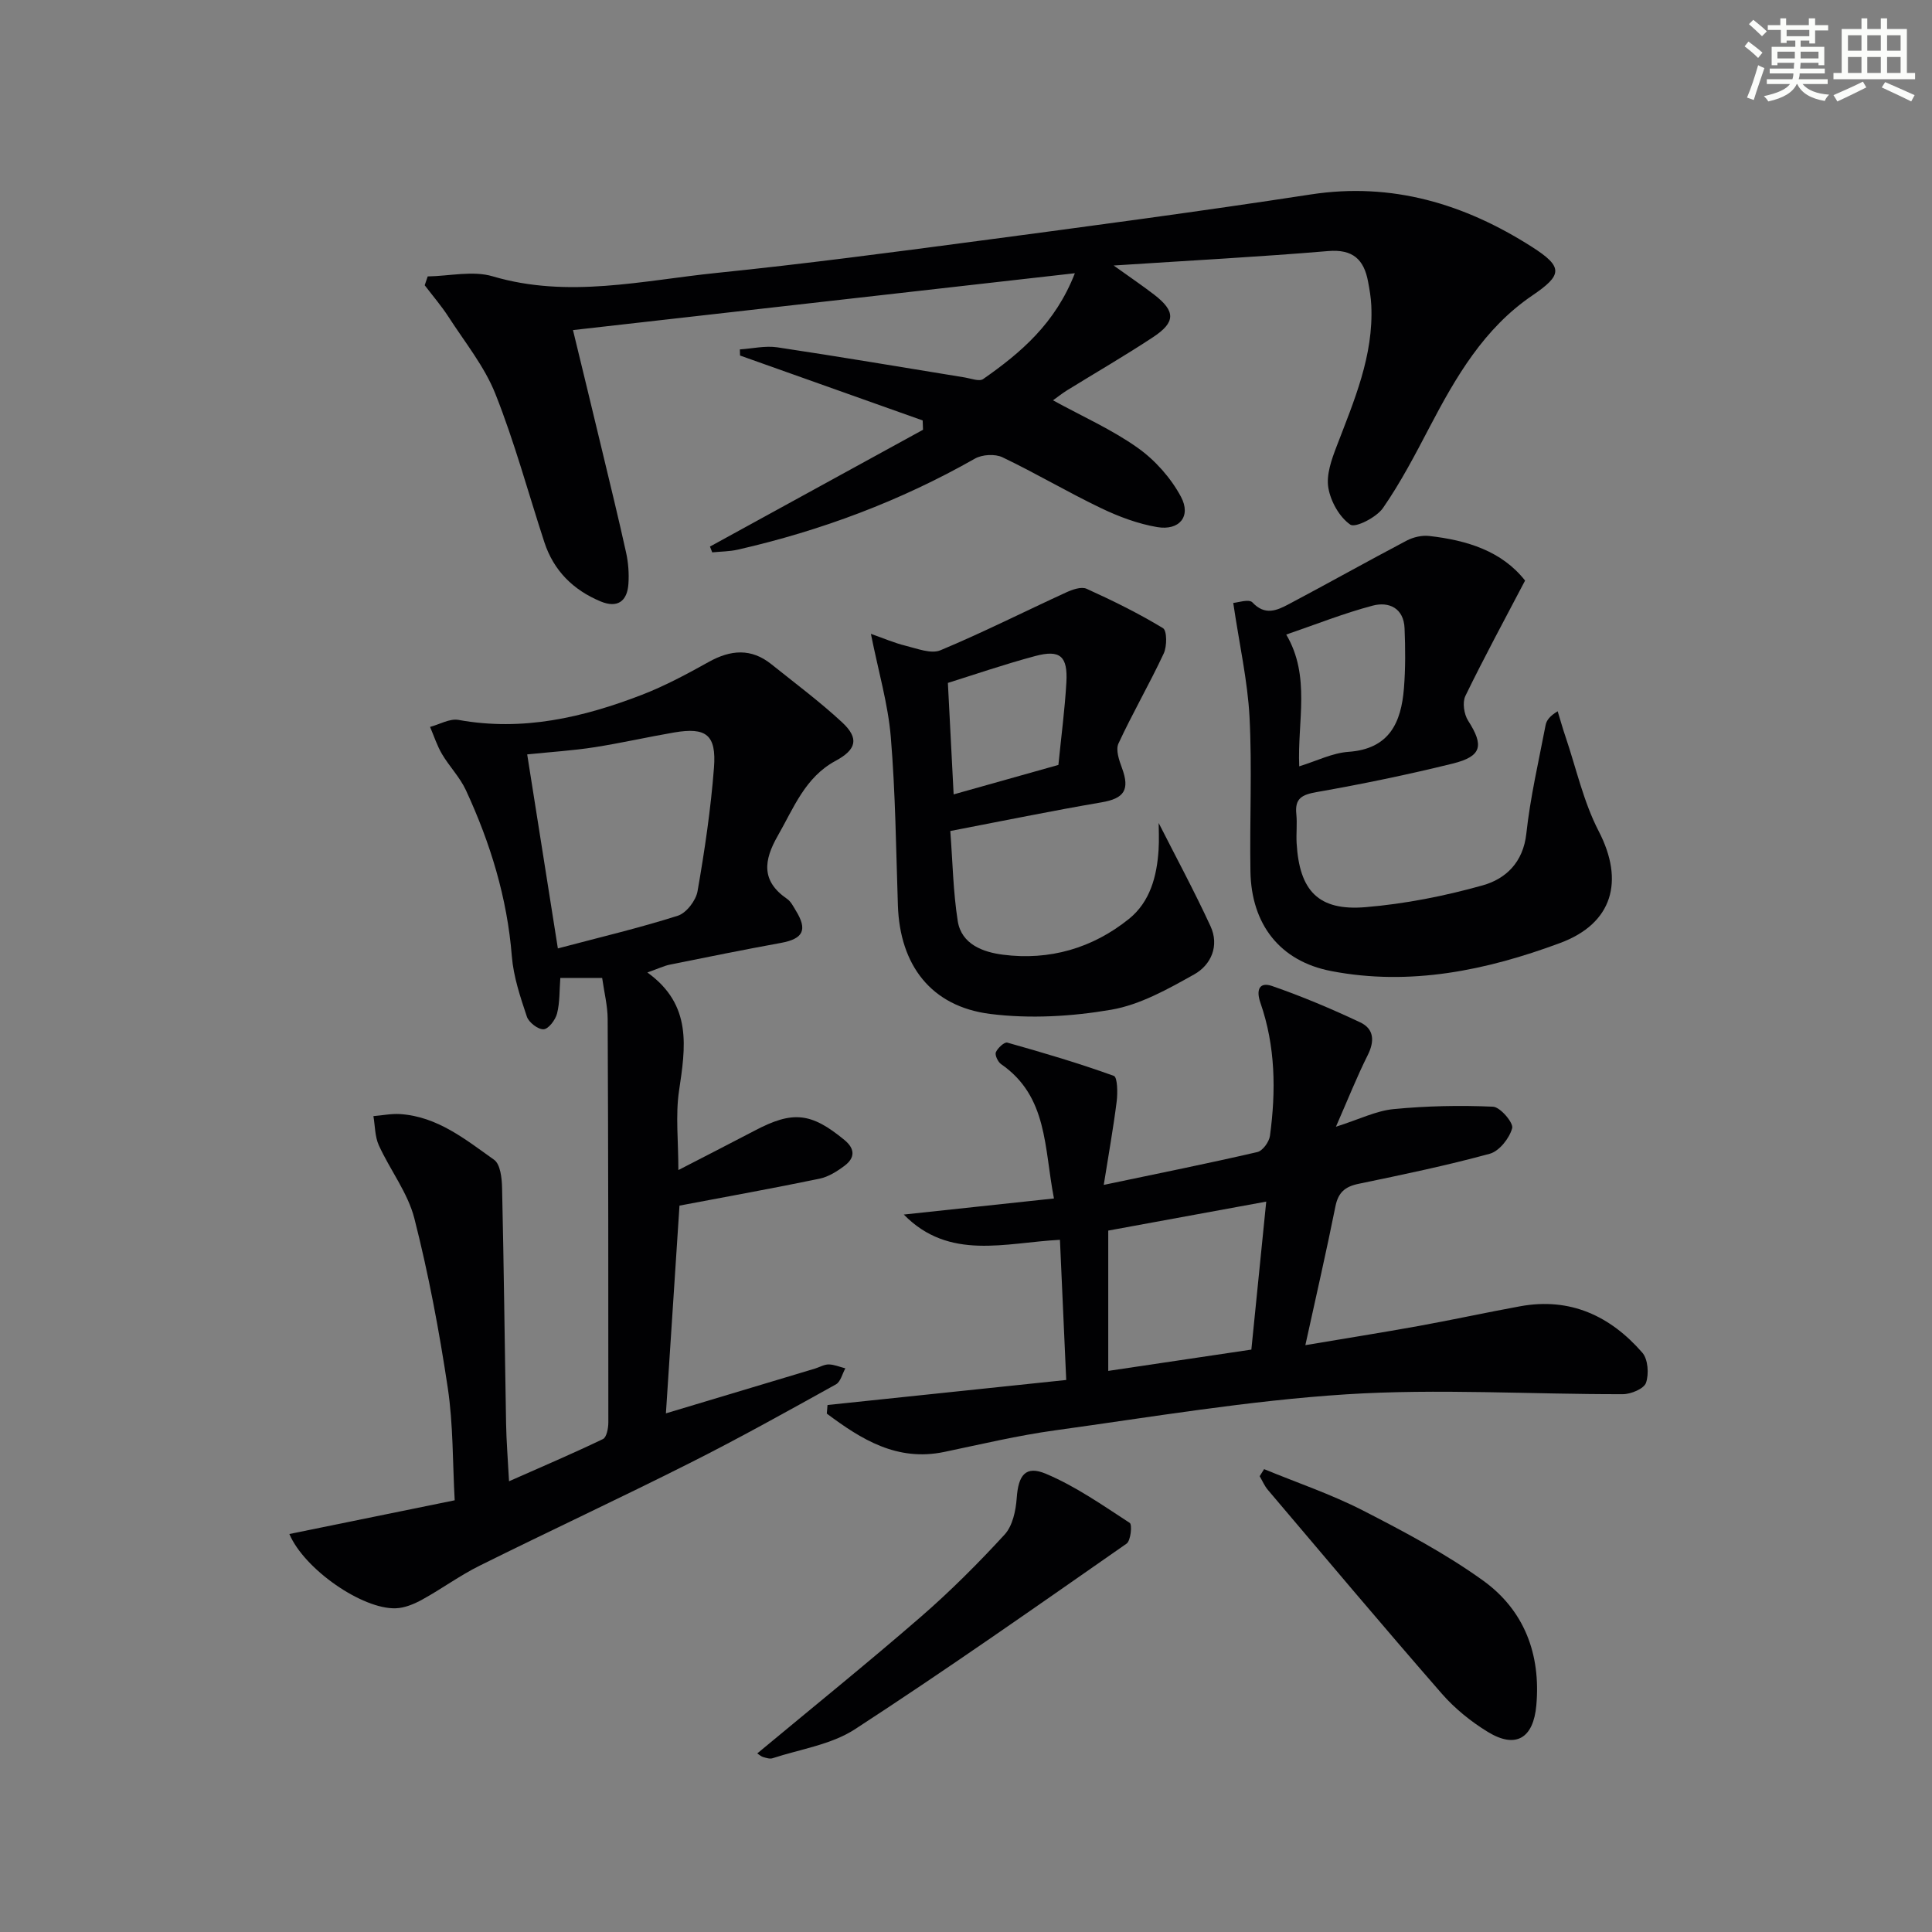 <svg enable-background="new 0 0 400 400" viewBox="0 0 400 400" xmlns="http://www.w3.org/2000/svg"><rect x="0" y="0" width="400" height="400" fill="#808080" stroke="none"/><g fill="#010103"><path d="m137.87 292.62c10.32-3.1 20.59-6.18 30.87-9.27.95-.29 1.9-.87 2.84-.86 1.15.02 2.29.52 3.44.81-.63 1.13-.98 2.78-1.95 3.32-10.03 5.56-20.05 11.16-30.3 16.31-14.4 7.25-29.02 14.05-43.45 21.22-4.12 2.04-7.87 4.81-11.91 7.03-1.67.92-3.63 1.74-5.49 1.8-6.9.22-18.9-8.06-22.01-15.38 11.24-2.29 22.34-4.56 34.23-6.98-.44-7.84-.29-15.67-1.44-23.32-1.77-11.77-3.97-23.52-6.91-35.04-1.36-5.32-5.03-10.02-7.36-15.14-.82-1.81-.77-4.01-1.12-6.04 1.85-.15 3.72-.54 5.55-.42 7.72.51 13.52 5.26 19.44 9.46 1.29.92 1.61 3.8 1.65 5.8.37 16.27.54 32.54.83 48.82.06 3.63.36 7.25.61 11.94 6.87-3.04 13.23-5.75 19.45-8.74.76-.37 1.11-2.26 1.11-3.45.01-27.83-.01-55.66-.14-83.5-.01-2.77-.72-5.53-1.14-8.52-3.07 0-5.82 0-8.66 0-.2 2.59-.09 5.07-.68 7.37-.34 1.32-1.76 3.2-2.78 3.26-1.14.07-3.07-1.42-3.47-2.62-1.36-4.07-2.77-8.27-3.11-12.5-.96-12.12-4.46-23.48-9.52-34.4-1.24-2.67-3.42-4.89-4.94-7.46-1.03-1.75-1.66-3.74-2.47-5.62 1.97-.52 4.07-1.78 5.89-1.45 13.27 2.41 25.77-.49 37.98-5.2 4.78-1.85 9.35-4.31 13.84-6.81 4.53-2.52 8.78-2.87 12.95.48 4.93 3.95 10.02 7.74 14.64 12.02 3.6 3.34 2.97 5.66-1.35 7.99-6.31 3.39-8.66 9.76-11.96 15.51-2.92 5.1-3.47 9.36 1.92 13.06.78.53 1.27 1.53 1.79 2.38 2.51 4.05 1.58 5.89-3.06 6.74-7.67 1.4-15.31 2.94-22.95 4.49-1.26.25-2.45.84-4.7 1.63 9.35 6.72 7.89 15.5 6.55 24.55-.74 5.05-.13 10.29-.13 16.36 5.47-2.83 10.67-5.47 15.83-8.18 7.86-4.14 11.64-3.74 18.54 1.94 2.24 1.84 2.21 3.7.06 5.33-1.55 1.17-3.37 2.32-5.23 2.7-9.5 1.97-19.06 3.69-28.97 5.57-.89 13.45-1.85 28.13-2.81 43.01zm-22.37-96.26c8.75-2.32 16.89-4.24 24.84-6.77 1.77-.57 3.75-3.15 4.08-5.08 1.48-8.46 2.74-17 3.4-25.56.53-6.83-1.62-8.43-8.25-7.3-5.54.95-11.03 2.21-16.58 3.07-4.3.67-8.66.94-13.84 1.47 2.14 13.56 4.15 26.25 6.35 40.17z"/><path d="m88.55 57.23c4.5-.07 9.33-1.24 13.45-.02 15.65 4.63 31.02.86 46.42-.71 18-1.84 35.96-4.21 53.9-6.59 23.04-3.06 46.08-6.12 69.05-9.65 16.87-2.59 31.87 1.97 45.78 10.84 6.59 4.2 6.32 5.85.08 10.09-10.01 6.81-15.81 16.86-21.25 27.24-2.99 5.71-5.99 11.47-9.65 16.75-1.34 1.94-5.71 4.16-6.76 3.44-2.26-1.56-4.07-4.8-4.55-7.62-.46-2.69.66-5.84 1.7-8.55 3.62-9.47 7.69-18.79 7.19-29.25-.08-1.65-.36-3.29-.67-4.91-.85-4.56-3.14-6.74-8.26-6.31-14.23 1.2-28.5 1.95-44.41 2.99 3.63 2.6 6.09 4.26 8.42 6.06 4.4 3.41 4.44 5.67-.25 8.77-5.83 3.85-11.89 7.35-17.83 11.02-.94.58-1.81 1.28-2.9 2.06 6.11 3.35 12.2 6.05 17.53 9.83 3.61 2.56 6.89 6.25 8.97 10.15 2.16 4.05-.34 7.04-4.92 6.27-4-.68-7.98-2.17-11.66-3.94-6.89-3.3-13.48-7.22-20.37-10.51-1.54-.74-4.2-.59-5.71.27-15.43 8.77-31.84 14.91-49.1 18.85-1.72.39-3.52.38-5.29.56-.16-.4-.31-.8-.47-1.2 14.7-8.06 29.4-16.12 44.11-24.18-.02-.64-.05-1.28-.07-1.93-12.6-4.48-25.21-8.96-37.81-13.44-.01-.42-.03-.85-.04-1.27 2.59-.17 5.25-.8 7.76-.43 12.96 1.94 25.88 4.14 38.82 6.24 1.27.21 2.99.89 3.79.33 7.79-5.44 14.95-11.51 18.99-21.91-35.04 3.97-69.11 7.83-103.91 11.77 2.06 8.5 4.04 16.63 5.99 24.77 1.7 7.1 3.44 14.19 5.01 21.31.46 2.09.62 4.31.48 6.44-.24 3.65-2.28 5.11-5.78 3.65-5.65-2.36-9.7-6.35-11.63-12.26-3.35-10.25-6.16-20.71-10.14-30.71-2.26-5.69-6.32-10.69-9.69-15.92-1.48-2.29-3.28-4.38-4.94-6.56.2-.61.41-1.22.62-1.83z"/><path d="m171.33 290.89c16.24-1.7 32.47-3.41 49.42-5.18-.43-9.59-.86-19.11-1.3-29.02-11.3.58-22.92 4.39-32.33-5.23 10.13-1.08 20.25-2.17 31.09-3.33-2.06-10.51-1.24-21.11-10.94-27.81-.66-.46-1.33-1.88-1.09-2.46.38-.88 1.77-2.17 2.37-2 7.42 2.09 14.82 4.27 22.06 6.89.75.27.81 3.48.59 5.26-.69 5.52-1.68 11-2.68 17.31 11.44-2.4 21.65-4.45 31.8-6.8 1.1-.25 2.44-2.1 2.61-3.36 1.26-9.29 1.15-18.55-1.97-27.53-.94-2.69-.24-4.41 2.43-3.48 6.2 2.15 12.29 4.72 18.23 7.52 2.87 1.35 3.01 3.89 1.54 6.81-2.21 4.41-4.04 9.02-6.57 14.8 4.87-1.55 8.32-3.3 11.92-3.65 6.83-.66 13.76-.81 20.61-.5 1.49.07 4.26 3.34 3.96 4.45-.57 2.09-2.67 4.75-4.64 5.29-8.96 2.45-18.08 4.34-27.18 6.23-2.81.58-4.21 1.81-4.78 4.7-1.86 9.27-3.98 18.49-6.22 28.7 8.01-1.35 15.75-2.58 23.46-3.97 7.02-1.27 14-2.8 21.02-4.08 10.33-1.89 18.65 1.99 25.28 9.6 1.19 1.36 1.4 4.41.77 6.24-.42 1.23-3.11 2.36-4.79 2.36-19.09.04-38.26-1.18-57.27.03-20.18 1.29-40.23 4.69-60.3 7.46-7.71 1.06-15.31 2.88-22.94 4.47-9.78 2.03-17.16-2.6-24.31-7.94.04-.59.09-1.19.15-1.78zm90.83-42.11c-11.74 2.15-22.28 4.08-32.71 6v29.05c9.99-1.48 19.59-2.91 29.63-4.41 1.01-10 1.99-19.83 3.08-30.64z"/><path d="m255.33 124.83c.84-.05 3.26-.87 3.97-.11 2.62 2.81 5.1 1.65 7.54.36 8.16-4.32 16.22-8.85 24.39-13.15 1.37-.72 3.17-1.14 4.69-.96 7.77.88 15 3.09 19.83 9.23-4.23 8.07-8.47 15.89-12.36 23.89-.65 1.34-.28 3.8.57 5.12 3.3 5.15 2.86 7.38-3.19 8.88-9.31 2.3-18.72 4.24-28.16 5.9-3.05.54-4.56 1.29-4.22 4.56.2 1.98-.05 4 .06 5.99.57 9.9 4.51 14.09 14.25 13.28 8.18-.68 16.39-2.3 24.29-4.52 4.77-1.34 8.37-4.76 9.02-10.71.82-7.54 2.56-14.99 3.99-22.46.19-.99.87-1.89 2.5-2.87.54 1.76 1.03 3.53 1.62 5.26 2.22 6.55 3.72 13.48 6.87 19.56 5.35 10.32 2.93 19.11-7.99 23.16-15.29 5.68-31.08 8.95-47.38 5.81-10.68-2.05-16.55-9.73-16.73-20.63-.18-10.66.36-21.35-.19-31.99-.4-7.49-2.09-14.93-3.37-23.6zm13.66 33.83c3.64-1.12 6.87-2.77 10.2-3 8.47-.6 10.91-6.06 11.48-13.15.33-4.12.3-8.29.13-12.43-.17-4.17-3.23-5.58-6.6-4.69-6.01 1.59-11.83 3.91-17.9 5.99 5.11 8.64 2.28 18.01 2.69 27.28z"/><path d="m180.31 131.23c2.57.9 4.84 1.89 7.21 2.47s5.25 1.74 7.19.93c8.82-3.68 17.36-8.01 26.06-11.99 1.28-.59 3.12-1.23 4.2-.74 5.4 2.45 10.75 5.08 15.81 8.15.85.51.85 3.78.15 5.26-2.94 6.3-6.45 12.33-9.37 18.64-.6 1.31.14 3.46.73 5.05 1.68 4.55.45 6.32-4.25 7.12-10.26 1.75-20.46 3.85-31.29 5.93.49 6.46.59 12.61 1.54 18.64.77 4.87 5.32 6.45 9.36 6.97 9.62 1.24 18.54-1.33 26.1-7.42 4.36-3.52 5.77-8.8 6.12-14.27.14-2.14.02-4.3.02-5.58 3.4 6.72 7.3 13.93 10.73 21.36 1.87 4.05.14 8.02-3.38 9.99-5.42 3.03-11.18 6.28-17.16 7.31-8.2 1.41-16.87 1.91-25.1.87-12.22-1.55-18.67-10.11-19.08-22.44-.39-11.63-.5-23.29-1.47-34.88-.56-6.81-2.55-13.51-4.12-21.37zm17.13 33.24c7.49-2.1 14.72-4.14 21.69-6.1.58-5.86 1.33-11.45 1.65-17.07.31-5.44-1.28-6.85-6.43-5.48-6.47 1.73-12.82 3.92-18.1 5.57.4 7.87.79 15.4 1.19 23.08z"/><path d="m261.72 304.17c6.82 2.81 13.87 5.19 20.42 8.54 8.54 4.38 17.13 8.93 24.89 14.51 8.52 6.13 12 15.21 11.05 25.86-.61 6.8-4.23 9.05-10.05 5.49-3.5-2.14-6.86-4.86-9.55-7.95-12.14-13.92-24.02-28.05-35.97-42.14-.71-.83-1.15-1.9-1.71-2.85.3-.48.61-.97.92-1.46z"/><path d="m156.78 363.03c11.46-9.53 22.81-18.69 33.82-28.24 6.13-5.32 11.91-11.1 17.4-17.08 1.65-1.8 2.31-4.94 2.5-7.54.33-4.72 1.8-6.83 6.04-5.04 6.14 2.58 11.74 6.51 17.36 10.17.54.35.21 3.68-.65 4.29-18.63 12.99-37.22 26.06-56.26 38.44-4.91 3.19-11.3 4.11-17.03 5.99-.57.19-1.32-.06-1.95-.24-.44-.13-.82-.49-1.23-.75z"/></g><path d="m361.2 9.6.8-1c.9.7 1.9 1.4 2.9 2.3l-.9 1.1c-1-1-2-1.8-2.8-2.4zm.5 10.6c.9-2.1 1.6-4.3 2.3-6.7.4.2.8.4 1.3.6-.7 2.1-1.5 4.3-2.2 6.6zm.4-15.2.9-.9c1 .8 2 1.6 2.8 2.4l-1 1c-.9-.9-1.8-1.7-2.7-2.5zm12.5-1.2h1.2v1.4h2.7v1.1h-2.7v2.7h-1.2v-.6h-1.8v1.3h4.9v3.8h-1.2v-.5h-3.7c0 .4-.1.9-.1 1.2h5.1v1h-5.2c0 .5-.1.9-.2 1.2h6v1h-5.2c1.1 1.3 2.9 2 5.5 2.2-.4.4-.7.8-.9 1.3-2.9-.5-4.8-1.6-5.7-3.5h-.1c-.8 1.7-2.7 2.9-5.9 3.6-.2-.4-.6-.8-.9-1.1 2.8-.6 4.6-1.4 5.4-2.5h-4.8v-1h5.3c.1-.3.2-.7.2-1.2h-4.9v-1h5c0-.4 0-.8.1-1.2h-3.5v.5h-1.2v-3.8h4.9v-1.3h-1.8v.5h-1.2v-2.7h-2.7v-1h2.6v-1.4h1.2v1.4h4.7v-1.4zm-6.6 8.3h3.6c0-.4 0-.9 0-1.4h-3.6zm1.9-4.6h4.7v-1.3h-4.7zm6.6 3.2h-3.7v1.4h3.7z" fill="#fbfcfa"/><path d="m385.3 3.8h1.3v2.2h2.8v-2.2h1.3v2.2h4.1v9.1h1.7v1.3h-16.9v-1.3h1.7v-9.1h4.1v-2.2zm.4 13.1.7 1.2c-1.8.9-3.8 1.9-6 2.9-.2-.4-.5-.8-.8-1.3 2.3-1 4.3-1.9 6.1-2.8zm-3.1-6.4h2.8v-3.2h-2.8zm0 4.6h2.8v-3.3h-2.8zm4-4.6h2.8v-3.2h-2.8zm0 4.6h2.8v-3.3h-2.8zm3.7 1.9c2.1.9 4.1 1.8 6.1 2.7l-.7 1.3c-2.2-1.1-4.2-2-6.1-2.9zm3.2-9.7h-2.8v3.2h2.8zm-2.8 7.8h2.8v-3.3h-2.8z" fill="#fbfcfa"/></svg>